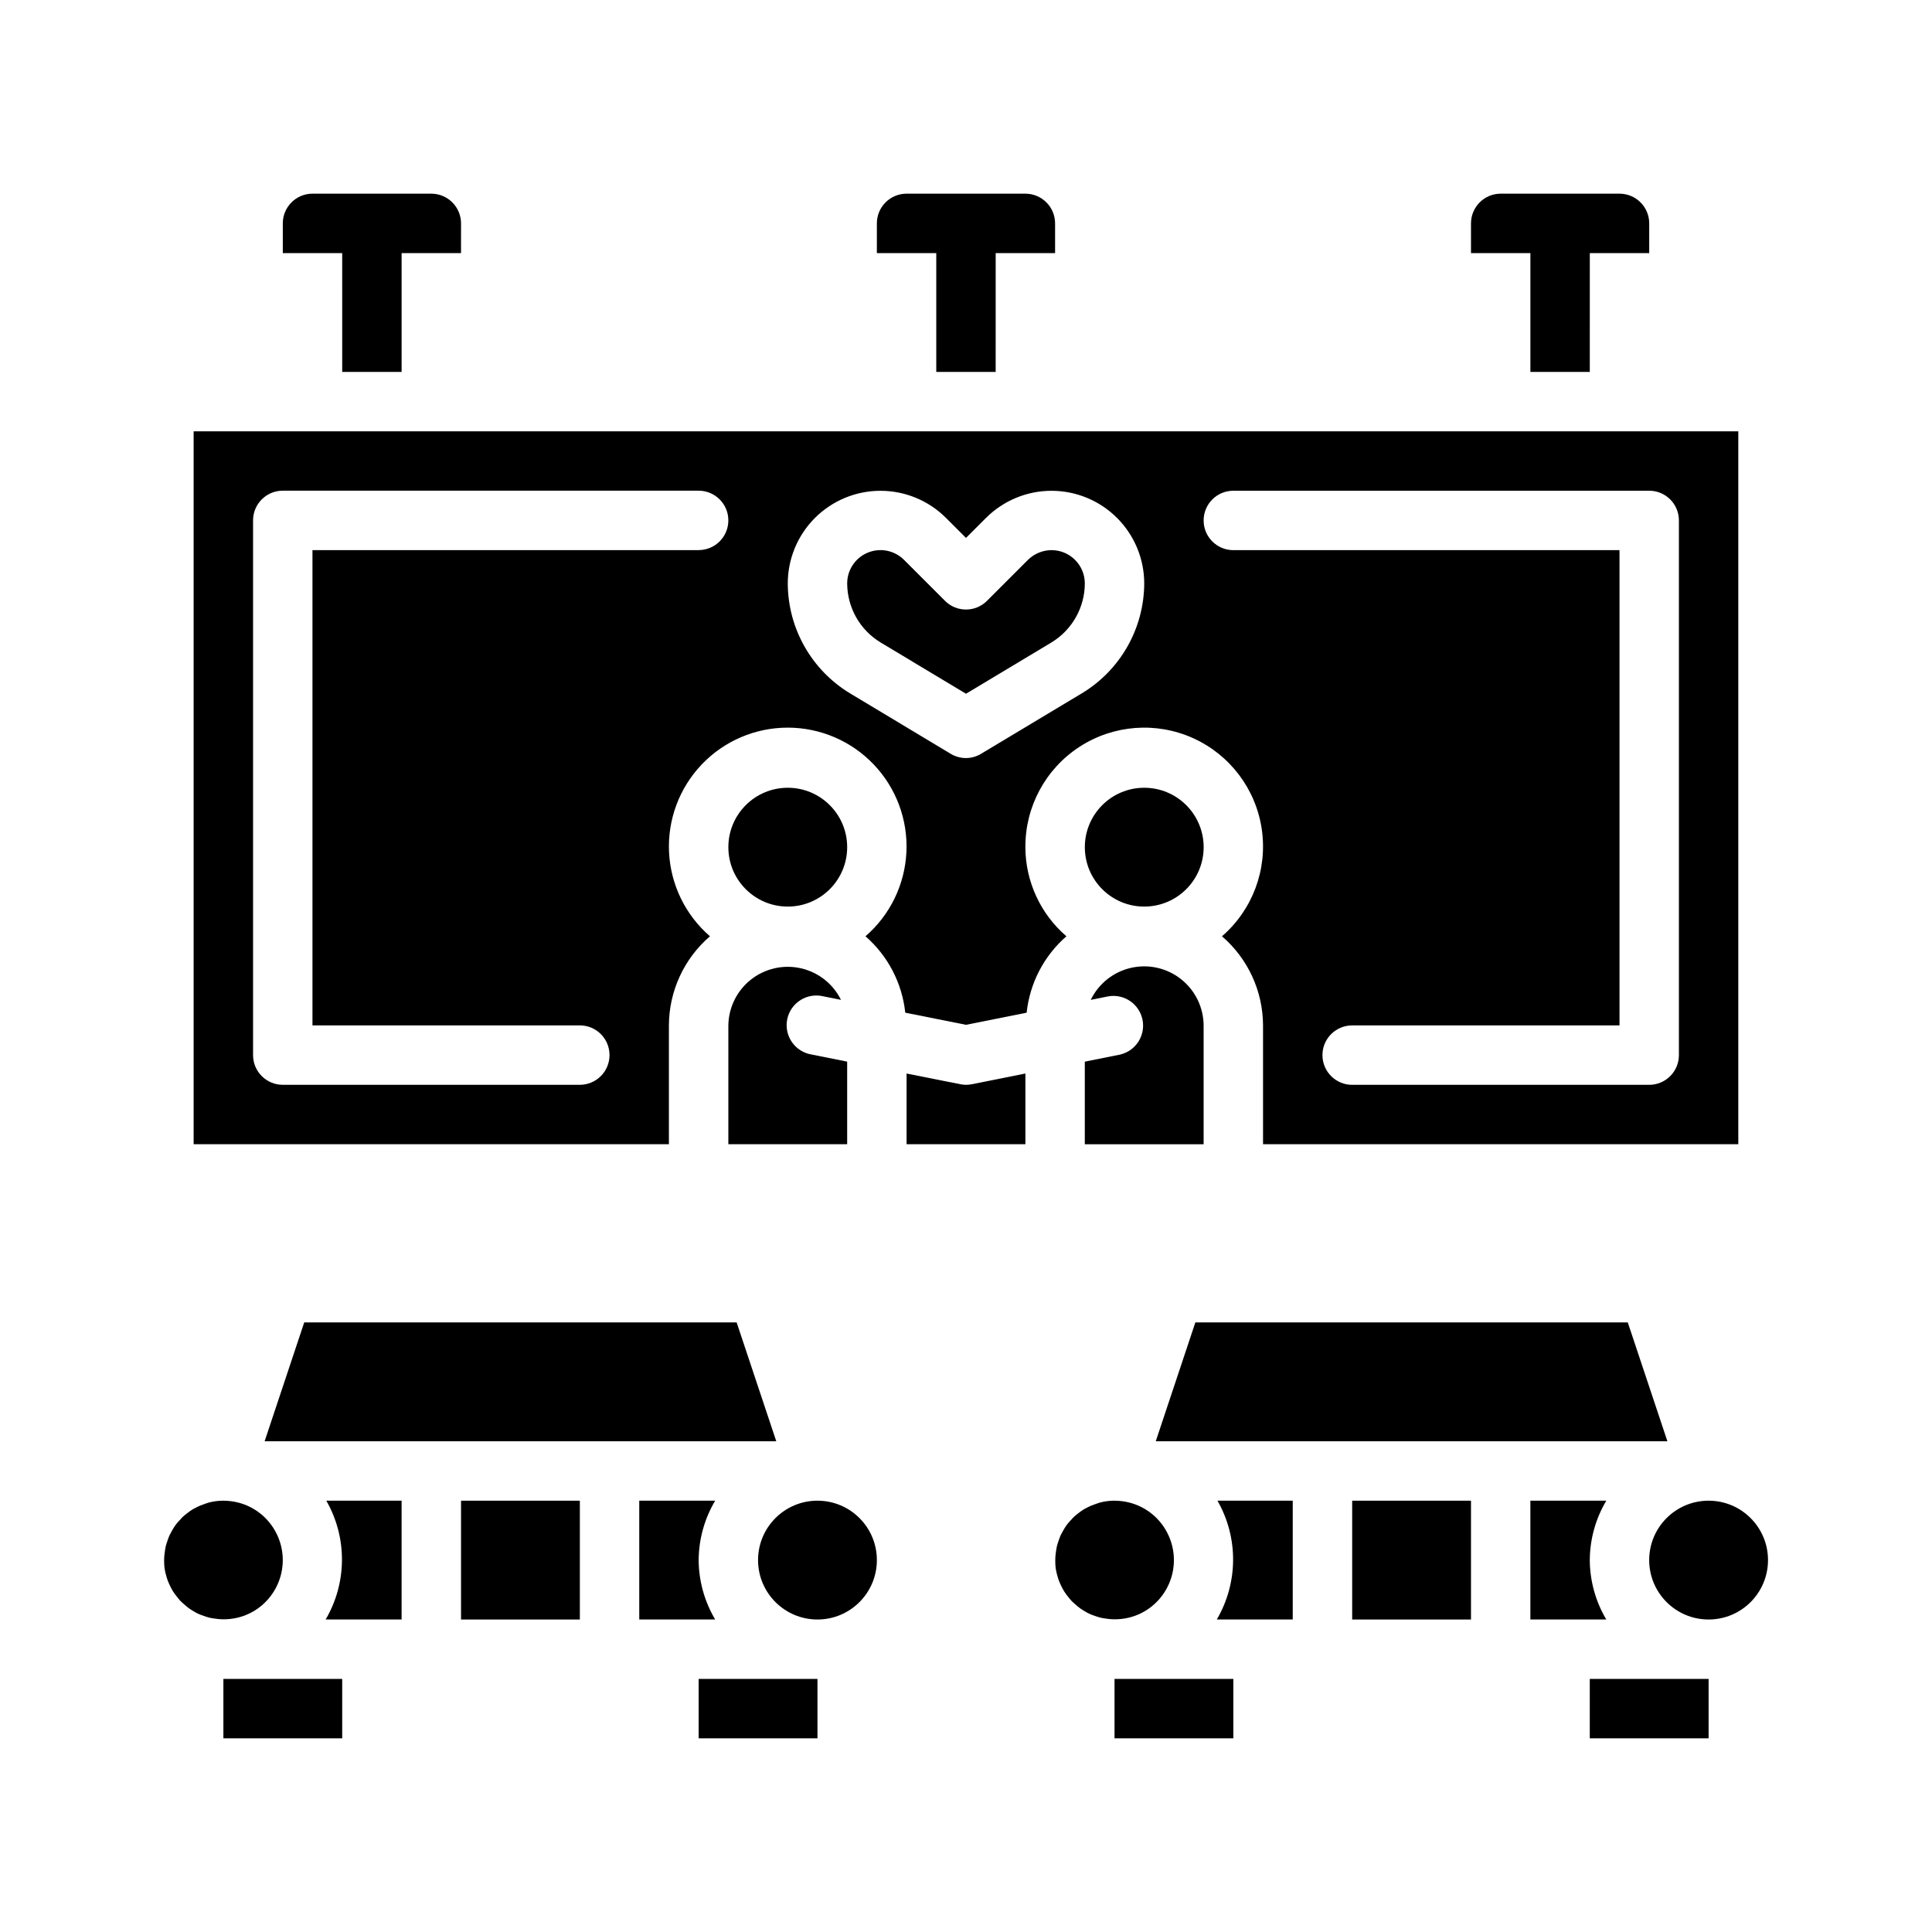 <?xml version="1.0" encoding="UTF-8"?>
<!-- Uploaded to: ICON Repo, www.svgrepo.com, Generator: ICON Repo Mixer Tools -->
<svg fill="#000000" width="800px" height="800px" version="1.1" viewBox="144 144 512 512" xmlns="http://www.w3.org/2000/svg">
 <g>
  <path d="m337.02 447.23h31.488v-21.883l-9.445-1.891h-0.004c-2.106-0.348-3.981-1.535-5.195-3.289-1.215-1.754-1.664-3.93-1.246-6.023 0.418-2.094 1.672-3.926 3.469-5.078 1.793-1.156 3.981-1.527 6.059-1.039l4.723 0.945c-2.106-4.254-6.016-7.328-10.645-8.371-4.629-1.043-9.484 0.059-13.211 2.996s-5.926 7.398-5.992 12.145z"/>
  <path d="m440.93 423.46-9.445 1.891v21.883h31.488v-31.488c-0.031-4.777-2.227-9.281-5.969-12.246-3.742-2.969-8.633-4.074-13.289-3.008-4.656 1.062-8.574 4.184-10.656 8.484l4.723-0.945c4.184-0.688 8.164 2.066 8.996 6.223 0.832 4.16-1.781 8.234-5.91 9.207z"/>
  <path d="m415.74 368.51c-0.066-10.734 5.344-20.762 14.348-26.605s20.363-6.695 30.141-2.266c9.777 4.434 16.621 13.539 18.16 24.16 1.543 10.625-2.438 21.301-10.551 28.324 6.879 5.922 10.852 14.539 10.879 23.617v31.488h125.95v-188.93h-409.35v188.93h125.95v-31.488c0.031-9.078 4-17.695 10.879-23.617-6.512-5.637-10.43-13.695-10.844-22.297-0.41-8.602 2.719-17 8.66-23.234 5.945-6.234 14.18-9.762 22.793-9.762s16.852 3.527 22.793 9.762 9.074 14.633 8.66 23.234-4.332 16.66-10.844 22.297c5.941 5.18 9.707 12.41 10.539 20.25l16.086 3.211 16.082-3.211c0.836-7.84 4.598-15.07 10.539-20.25-6.879-5.918-10.848-14.539-10.879-23.613zm-86.594-78.723h-102.34v125.95h70.852c4.348 0 7.871 3.523 7.871 7.871 0 4.348-3.523 7.875-7.871 7.875h-78.723c-4.348 0-7.871-3.527-7.871-7.875v-141.7c0-4.348 3.523-7.871 7.871-7.871h110.21c4.348 0 7.875 3.523 7.875 7.871 0 4.348-3.527 7.871-7.875 7.871zm141.7-15.742h110.21c2.09 0 4.09 0.828 5.566 2.305 1.477 1.477 2.305 3.481 2.305 5.566v141.7c0 2.09-0.828 4.09-2.305 5.566-1.477 1.477-3.477 2.309-5.566 2.309h-78.719c-4.348 0-7.875-3.527-7.875-7.875 0-4.348 3.527-7.871 7.875-7.871h70.848v-125.95h-102.34c-4.348 0-7.871-3.523-7.871-7.871 0-4.348 3.523-7.871 7.871-7.871zm-70.848 70.848h0.004c-1.43 0-2.832-0.387-4.055-1.125l-26.648-16.004c-10.215-6.16-16.48-17.199-16.531-29.129 0-6.516 2.59-12.766 7.195-17.371 4.609-4.609 10.859-7.199 17.375-7.199 6.516 0 12.766 2.59 17.371 7.199l5.289 5.289 5.289-5.289h0.004c4.606-4.606 10.852-7.195 17.363-7.199 6.516 0 12.762 2.582 17.371 7.188 4.609 4.602 7.203 10.848 7.207 17.359-0.051 11.93-6.316 22.969-16.531 29.129l-26.672 16.004c-1.211 0.742-2.606 1.141-4.027 1.148z"/>
  <path d="m400 431.49c-0.508-0.008-1.016-0.062-1.512-0.16l-14.234-2.832v18.734h31.488v-18.734l-14.168 2.832c-0.52 0.102-1.047 0.156-1.574 0.16z"/>
  <path d="m422.66 289.79c-2.336 0.012-4.578 0.938-6.242 2.582l-10.855 10.855c-3.074 3.074-8.055 3.074-11.129 0l-10.855-10.855c-2.523-2.523-6.32-3.281-9.621-1.914-3.297 1.367-5.449 4.586-5.445 8.156 0.02 6.406 3.379 12.34 8.863 15.652l22.625 13.578 22.625-13.578h-0.004c5.484-3.312 8.844-9.246 8.867-15.652-0.008-4.871-3.953-8.82-8.828-8.824z"/>
  <path d="m368.51 368.51c0 8.695-7.051 15.742-15.746 15.742s-15.742-7.047-15.742-15.742c0-8.695 7.047-15.746 15.742-15.746s15.746 7.051 15.746 15.746"/>
  <path d="m462.98 368.51c0 8.695-7.051 15.742-15.746 15.742-8.695 0-15.742-7.047-15.742-15.742 0-8.695 7.047-15.746 15.742-15.746 8.695 0 15.746 7.051 15.746 15.746"/>
  <path d="m230.3 573.18h20.129v-31.488h-19.957c2.75 4.797 4.18 10.238 4.152 15.766-0.031 5.531-1.523 10.953-4.324 15.723z"/>
  <path d="m339.22 494.46h-114.6l-10.492 31.488h135.59z"/>
  <path d="m329.15 588.93h31.488v15.742h-31.488z"/>
  <path d="m329.15 557.44c0.035-5.543 1.547-10.977 4.379-15.742h-20.121v31.488h20.121c-2.832-4.766-4.344-10.199-4.379-15.746z"/>
  <path d="m203.2 588.93h31.488v15.742h-31.488z"/>
  <path d="m266.18 541.7h31.488v31.488h-31.488z"/>
  <path d="m216.83 549.57c-2.074-3.621-5.512-6.266-9.547-7.336-1.324-0.348-2.684-0.527-4.047-0.535h-0.039-0.316c-1.129 0.023-2.25 0.172-3.344 0.441-0.363 0.086-0.715 0.219-1.07 0.34v-0.004c-0.875 0.277-1.727 0.629-2.535 1.055-0.348 0.18-0.699 0.348-1.023 0.551v0.004c-0.469 0.301-0.922 0.625-1.355 0.973-0.395 0.293-0.773 0.605-1.133 0.938-0.379 0.355-0.707 0.789-1.047 1.133-0.34 0.348-0.652 0.738-0.945 1.141-0.293 0.402-0.59 0.922-0.859 1.395-0.27 0.473-0.449 0.789-0.637 1.18v0.004c-0.234 0.535-0.441 1.086-0.613 1.645-0.133 0.402-0.277 0.789-0.379 1.219-0.121 0.551-0.219 1.109-0.281 1.668-0.074 0.48-0.121 0.961-0.145 1.441-0.027 0.523-0.027 1.051 0 1.574 0 0.512 0.07 1.023 0.148 1.527 0.078 0.504 0.219 1.055 0.363 1.574 0.121 0.469 0.266 0.934 0.434 1.387 0.203 0.539 0.438 1.062 0.699 1.574 0.211 0.426 0.426 0.852 0.676 1.25h0.004c0.293 0.457 0.613 0.898 0.953 1.324 0.316 0.402 0.621 0.789 0.969 1.172 0.336 0.344 0.691 0.672 1.062 0.977 0.391 0.363 0.805 0.703 1.234 1.023 0.395 0.285 0.789 0.52 1.234 0.789 0.449 0.27 0.891 0.52 1.363 0.73 0.465 0.203 0.941 0.383 1.426 0.535 0.48 0.164 0.953 0.332 1.449 0.449s0.953 0.172 1.434 0.242h-0.004c0.562 0.09 1.129 0.145 1.695 0.168 2.941 0.129 5.859-0.578 8.414-2.039 3.617-2.09 6.254-5.527 7.336-9.562 1.078-4.031 0.516-8.328-1.574-11.945z"/>
  <path d="m575.38 494.46h-114.6l-10.492 31.488h135.59z"/>
  <path d="m376.38 557.44c0 8.695-7.051 15.746-15.746 15.746-8.695 0-15.742-7.051-15.742-15.746s7.047-15.742 15.742-15.742c8.695 0 15.746 7.047 15.746 15.742"/>
  <path d="m565.31 557.44c0.031-5.543 1.543-10.977 4.375-15.742h-20.121v31.488h20.121c-2.832-4.766-4.344-10.199-4.375-15.746z"/>
  <path d="m502.34 541.7h31.488v31.488h-31.488z"/>
  <path d="m612.54 557.44c0 8.695-7.047 15.746-15.742 15.746-8.695 0-15.746-7.051-15.746-15.746s7.051-15.742 15.746-15.742c8.695 0 15.742 7.047 15.742 15.742"/>
  <path d="m565.31 588.93h31.488v15.742h-31.488z"/>
  <path d="m466.46 573.18h20.129v-31.488h-19.953c2.746 4.797 4.18 10.238 4.148 15.766-0.031 5.531-1.523 10.953-4.324 15.723z"/>
  <path d="m452.99 549.57c-2.074-3.621-5.512-6.266-9.547-7.336-1.32-0.348-2.68-0.527-4.047-0.535h-0.039-0.316c-1.129 0.023-2.25 0.172-3.344 0.441-0.363 0.086-0.715 0.219-1.07 0.34v-0.004c-0.875 0.277-1.723 0.629-2.535 1.055-0.348 0.18-0.699 0.348-1.023 0.551v0.004c-0.469 0.301-0.922 0.625-1.355 0.973-0.395 0.293-0.77 0.605-1.133 0.938-0.379 0.355-0.707 0.789-1.047 1.133-0.34 0.348-0.652 0.738-0.945 1.141-0.293 0.402-0.59 0.922-0.859 1.395s-0.449 0.789-0.637 1.18v0.004c-0.234 0.535-0.441 1.086-0.613 1.645-0.133 0.402-0.277 0.789-0.379 1.219-0.121 0.551-0.215 1.109-0.281 1.668-0.074 0.48-0.121 0.961-0.145 1.441-0.023 0.523-0.023 1.051 0 1.574 0 0.512 0.07 1.023 0.148 1.527 0.078 0.504 0.219 1.055 0.363 1.574 0.121 0.469 0.266 0.934 0.434 1.387 0.203 0.539 0.438 1.062 0.703 1.574 0.211 0.426 0.426 0.852 0.676 1.25 0.293 0.457 0.613 0.898 0.953 1.324 0.316 0.402 0.621 0.789 0.969 1.172 0.336 0.344 0.691 0.672 1.062 0.977 0.395 0.363 0.805 0.703 1.234 1.023 0.395 0.285 0.789 0.52 1.234 0.789 0.449 0.27 0.891 0.52 1.363 0.73 0.465 0.203 0.941 0.383 1.426 0.535 0.48 0.164 0.953 0.332 1.449 0.449s0.953 0.172 1.434 0.242h-0.004c0.562 0.09 1.129 0.145 1.695 0.168 2.941 0.129 5.859-0.578 8.414-2.039 3.617-2.09 6.254-5.527 7.336-9.562 1.078-4.031 0.516-8.328-1.574-11.945z"/>
  <path d="m439.36 588.93h31.488v15.742h-31.488z"/>
  <path d="m392.12 242.56h15.742l0.004-31.488h15.742v-7.871c0-2.09-0.828-4.09-2.305-5.566-1.477-1.477-3.477-2.309-5.566-2.309h-31.488c-4.348 0-7.871 3.527-7.871 7.875v7.871h15.742z"/>
  <path d="m234.69 242.56h15.742v-31.488h15.742l0.004-7.871c0-2.09-0.832-4.09-2.309-5.566-1.477-1.477-3.477-2.309-5.566-2.309h-31.488c-4.348 0-7.871 3.527-7.871 7.875v7.871h15.742z"/>
  <path d="m549.57 242.56h15.742l0.004-31.488h15.742v-7.871c0-2.09-0.828-4.09-2.305-5.566-1.477-1.477-3.481-2.309-5.566-2.309h-31.488c-4.348 0-7.871 3.527-7.871 7.875v7.871h15.742z"/>
 </g>
</svg>